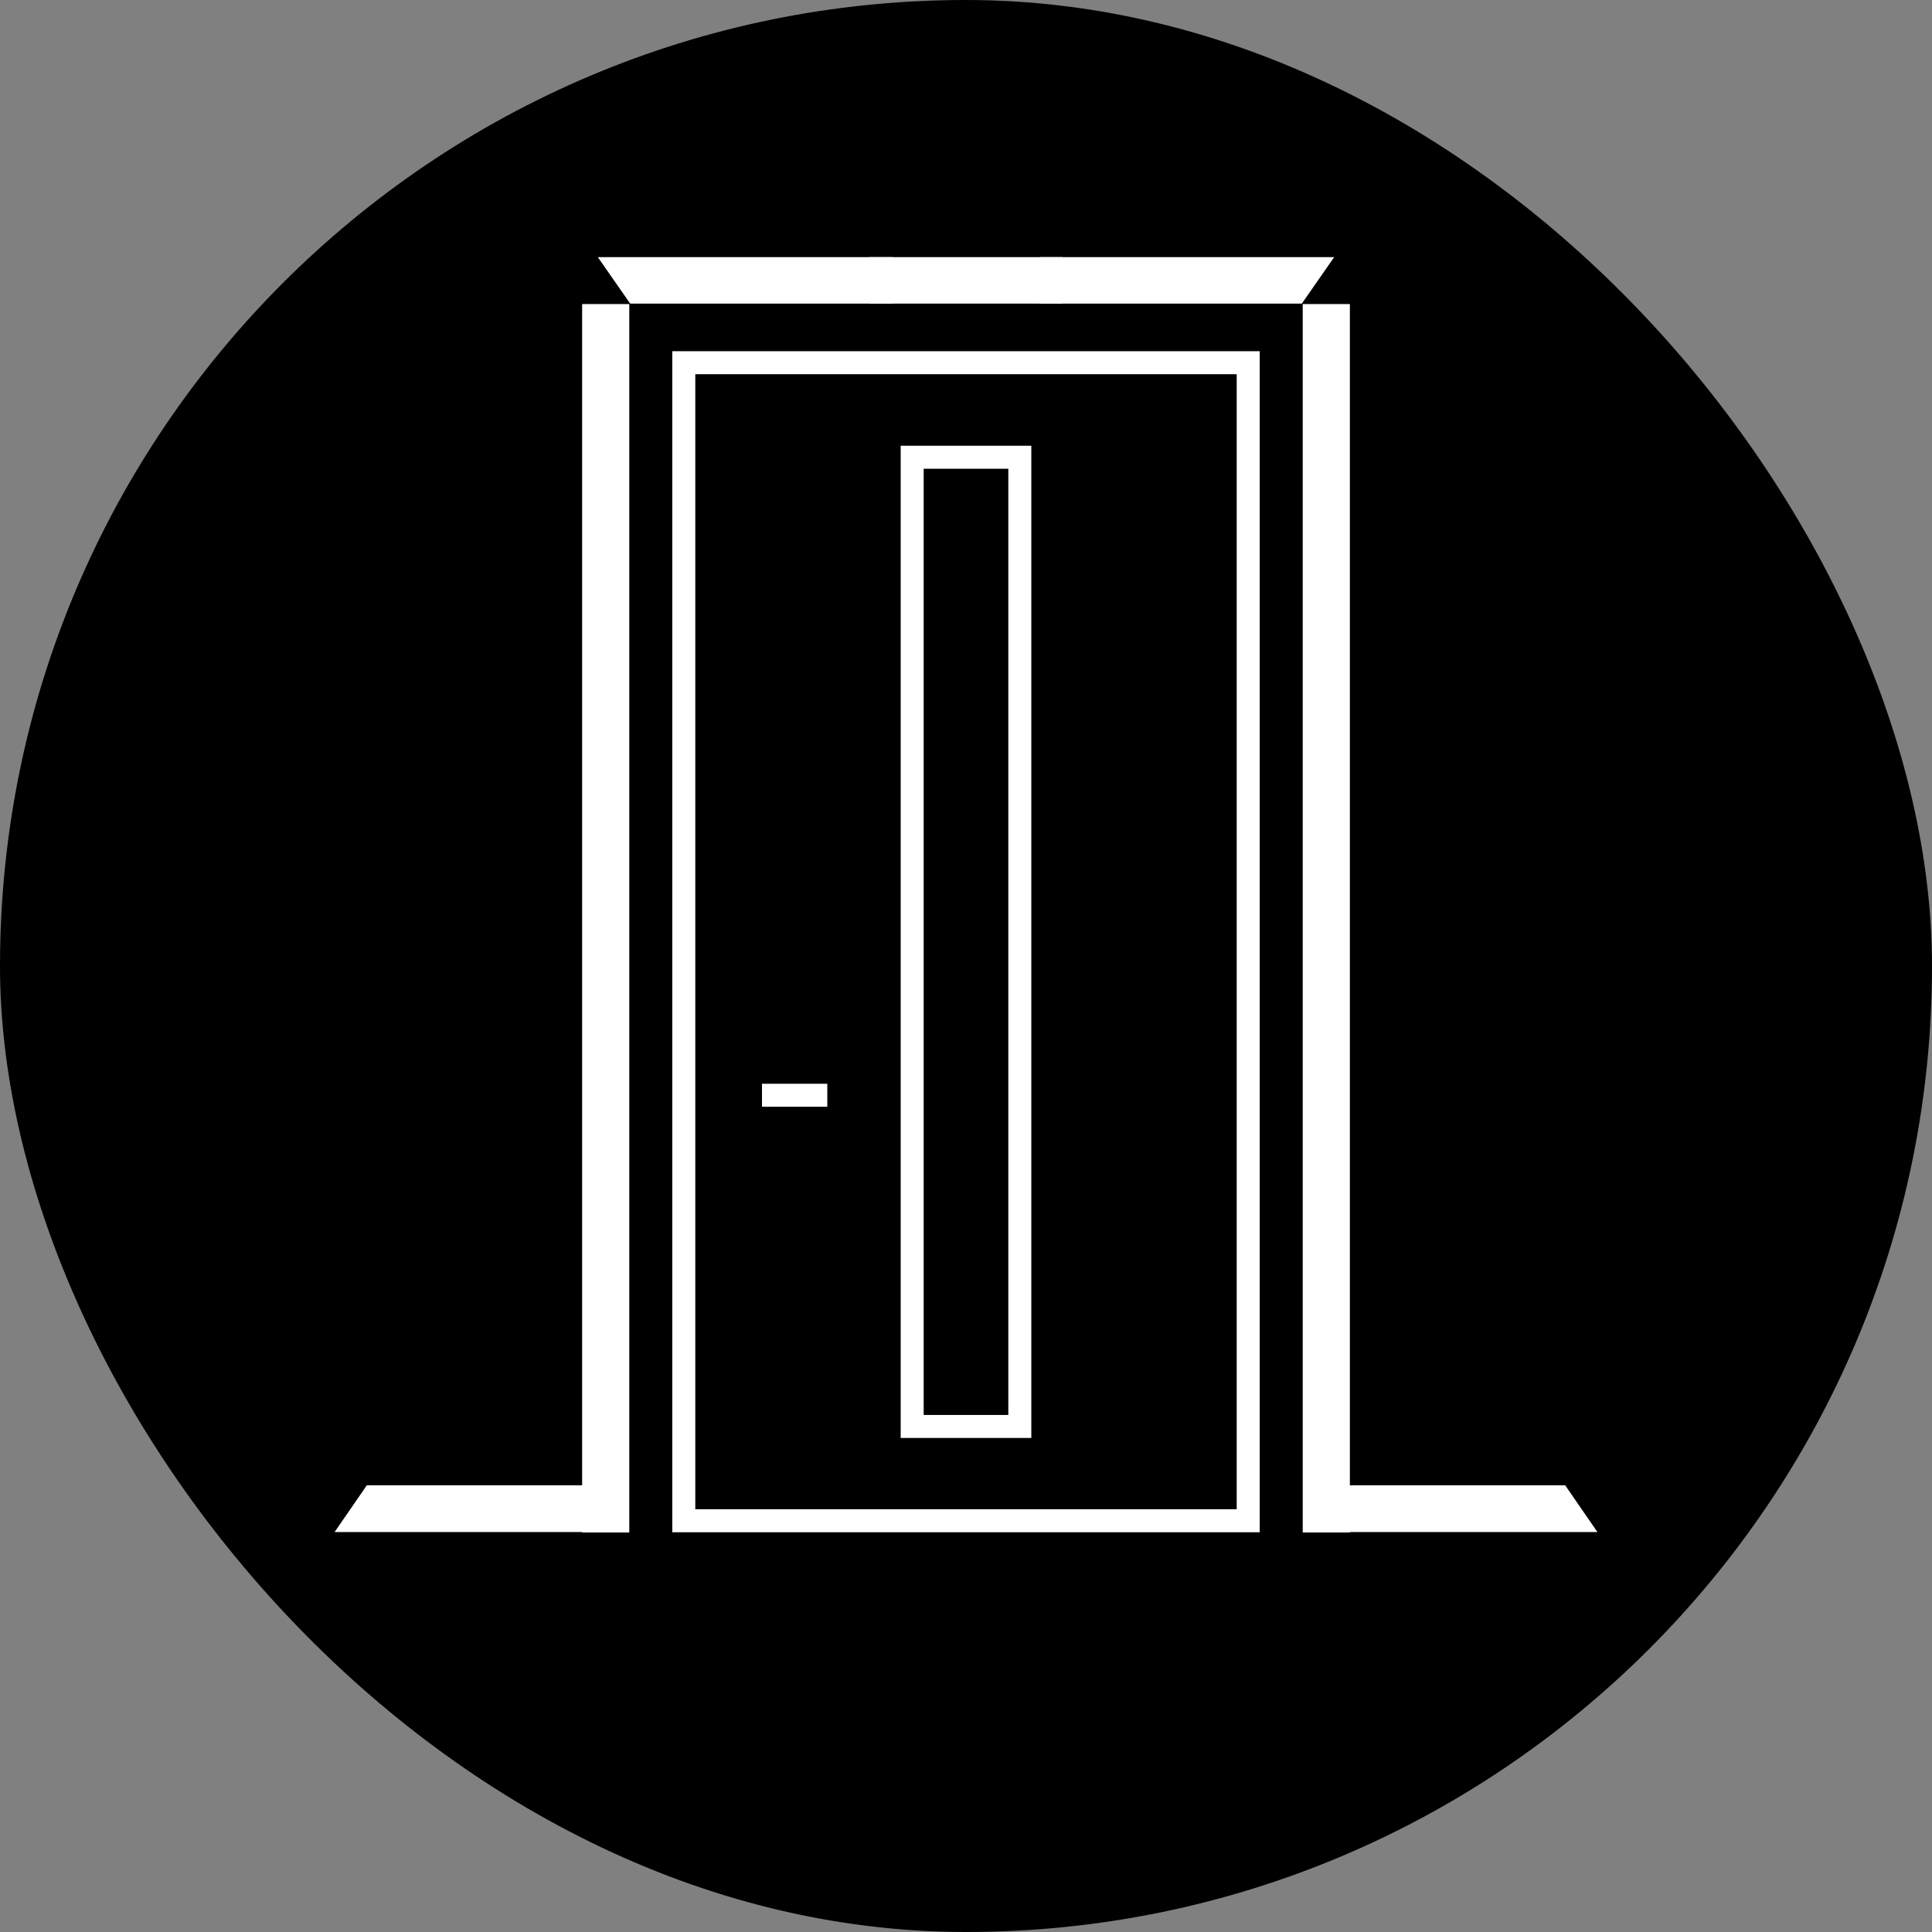 <?xml version="1.0" encoding="UTF-8"?>
<svg id="Layer_2" data-name="Layer 2" xmlns="http://www.w3.org/2000/svg" viewBox="0 0 84 84">
  <rect x="0" y="0" width="84" height="84" fill="#808080" stroke="none"/>
  <defs>
    <style>
      .cls-1, .cls-2 {
        fill: #fff;
      }

      .cls-1, .cls-3 {
        stroke: #fff;
        stroke-miterlimit: 10;
      }

      .cls-3 {
        fill: none;
      }
    </style>
  </defs>
  <g id="White_Versions" data-name="White Versions">
    <rect x="0" y="0" width="84" height="84" rx="42" ry="42"/>
  </g>
  <g id="Layer_7" data-name="Layer 7">
    <g>
      <g>
        <path class="cls-2" d="M53.77,16.27v49.35h-23.54V16.27h23.54M54.77,15.27h-25.54v51.35h25.54V15.27h0Z"/>
        <line class="cls-3" x1="33.13" y1="47.62" x2="35.97" y2="47.62"/>
        <path class="cls-2" d="M43.84,20.38v41.14h-3.68V20.38h3.68M44.84,19.38h-5.68v43.14h5.68V19.38h0Z"/>
      </g>
      <g>
        <polygon class="cls-1" points="68.5 66.11 67.79 65.08 57.15 65.08 57.15 66.11 68.5 66.11"/>
        <g>
          <rect class="cls-2" x="57.14" y="13.72" width="1.05" height="52.41"/>
          <path class="cls-2" d="M57.69,14.22v51.41h-.05V14.22h.05M58.69,13.22h-2.05v53.41h2.05V13.22h0Z"/>
        </g>
      </g>
      <g>
        <polygon class="cls-1" points="15.5 66.11 16.21 65.08 26.85 65.08 26.85 66.11 15.5 66.11"/>
        <g>
          <rect class="cls-2" x="25.81" y="13.72" width="1.05" height="52.41"/>
          <path class="cls-2" d="M26.36,14.22v51.41h-.05V14.22h.05M27.36,13.22h-2.05v53.41h2.05V13.22h0Z"/>
        </g>
      </g>
      <polygon class="cls-1" points="57.05 11.68 56.34 12.7 45.7 12.7 45.7 11.68 57.05 11.68"/>
      <polygon class="cls-1" points="26.95 11.68 27.66 12.7 38.31 12.7 38.31 11.68 26.95 11.68"/>
      <polygon class="cls-1" points="40.2 11.68 45.7 11.68 45.7 12.7 38.31 12.7 38.31 11.68 40.2 11.68"/>
    </g>
  </g>
</svg>
